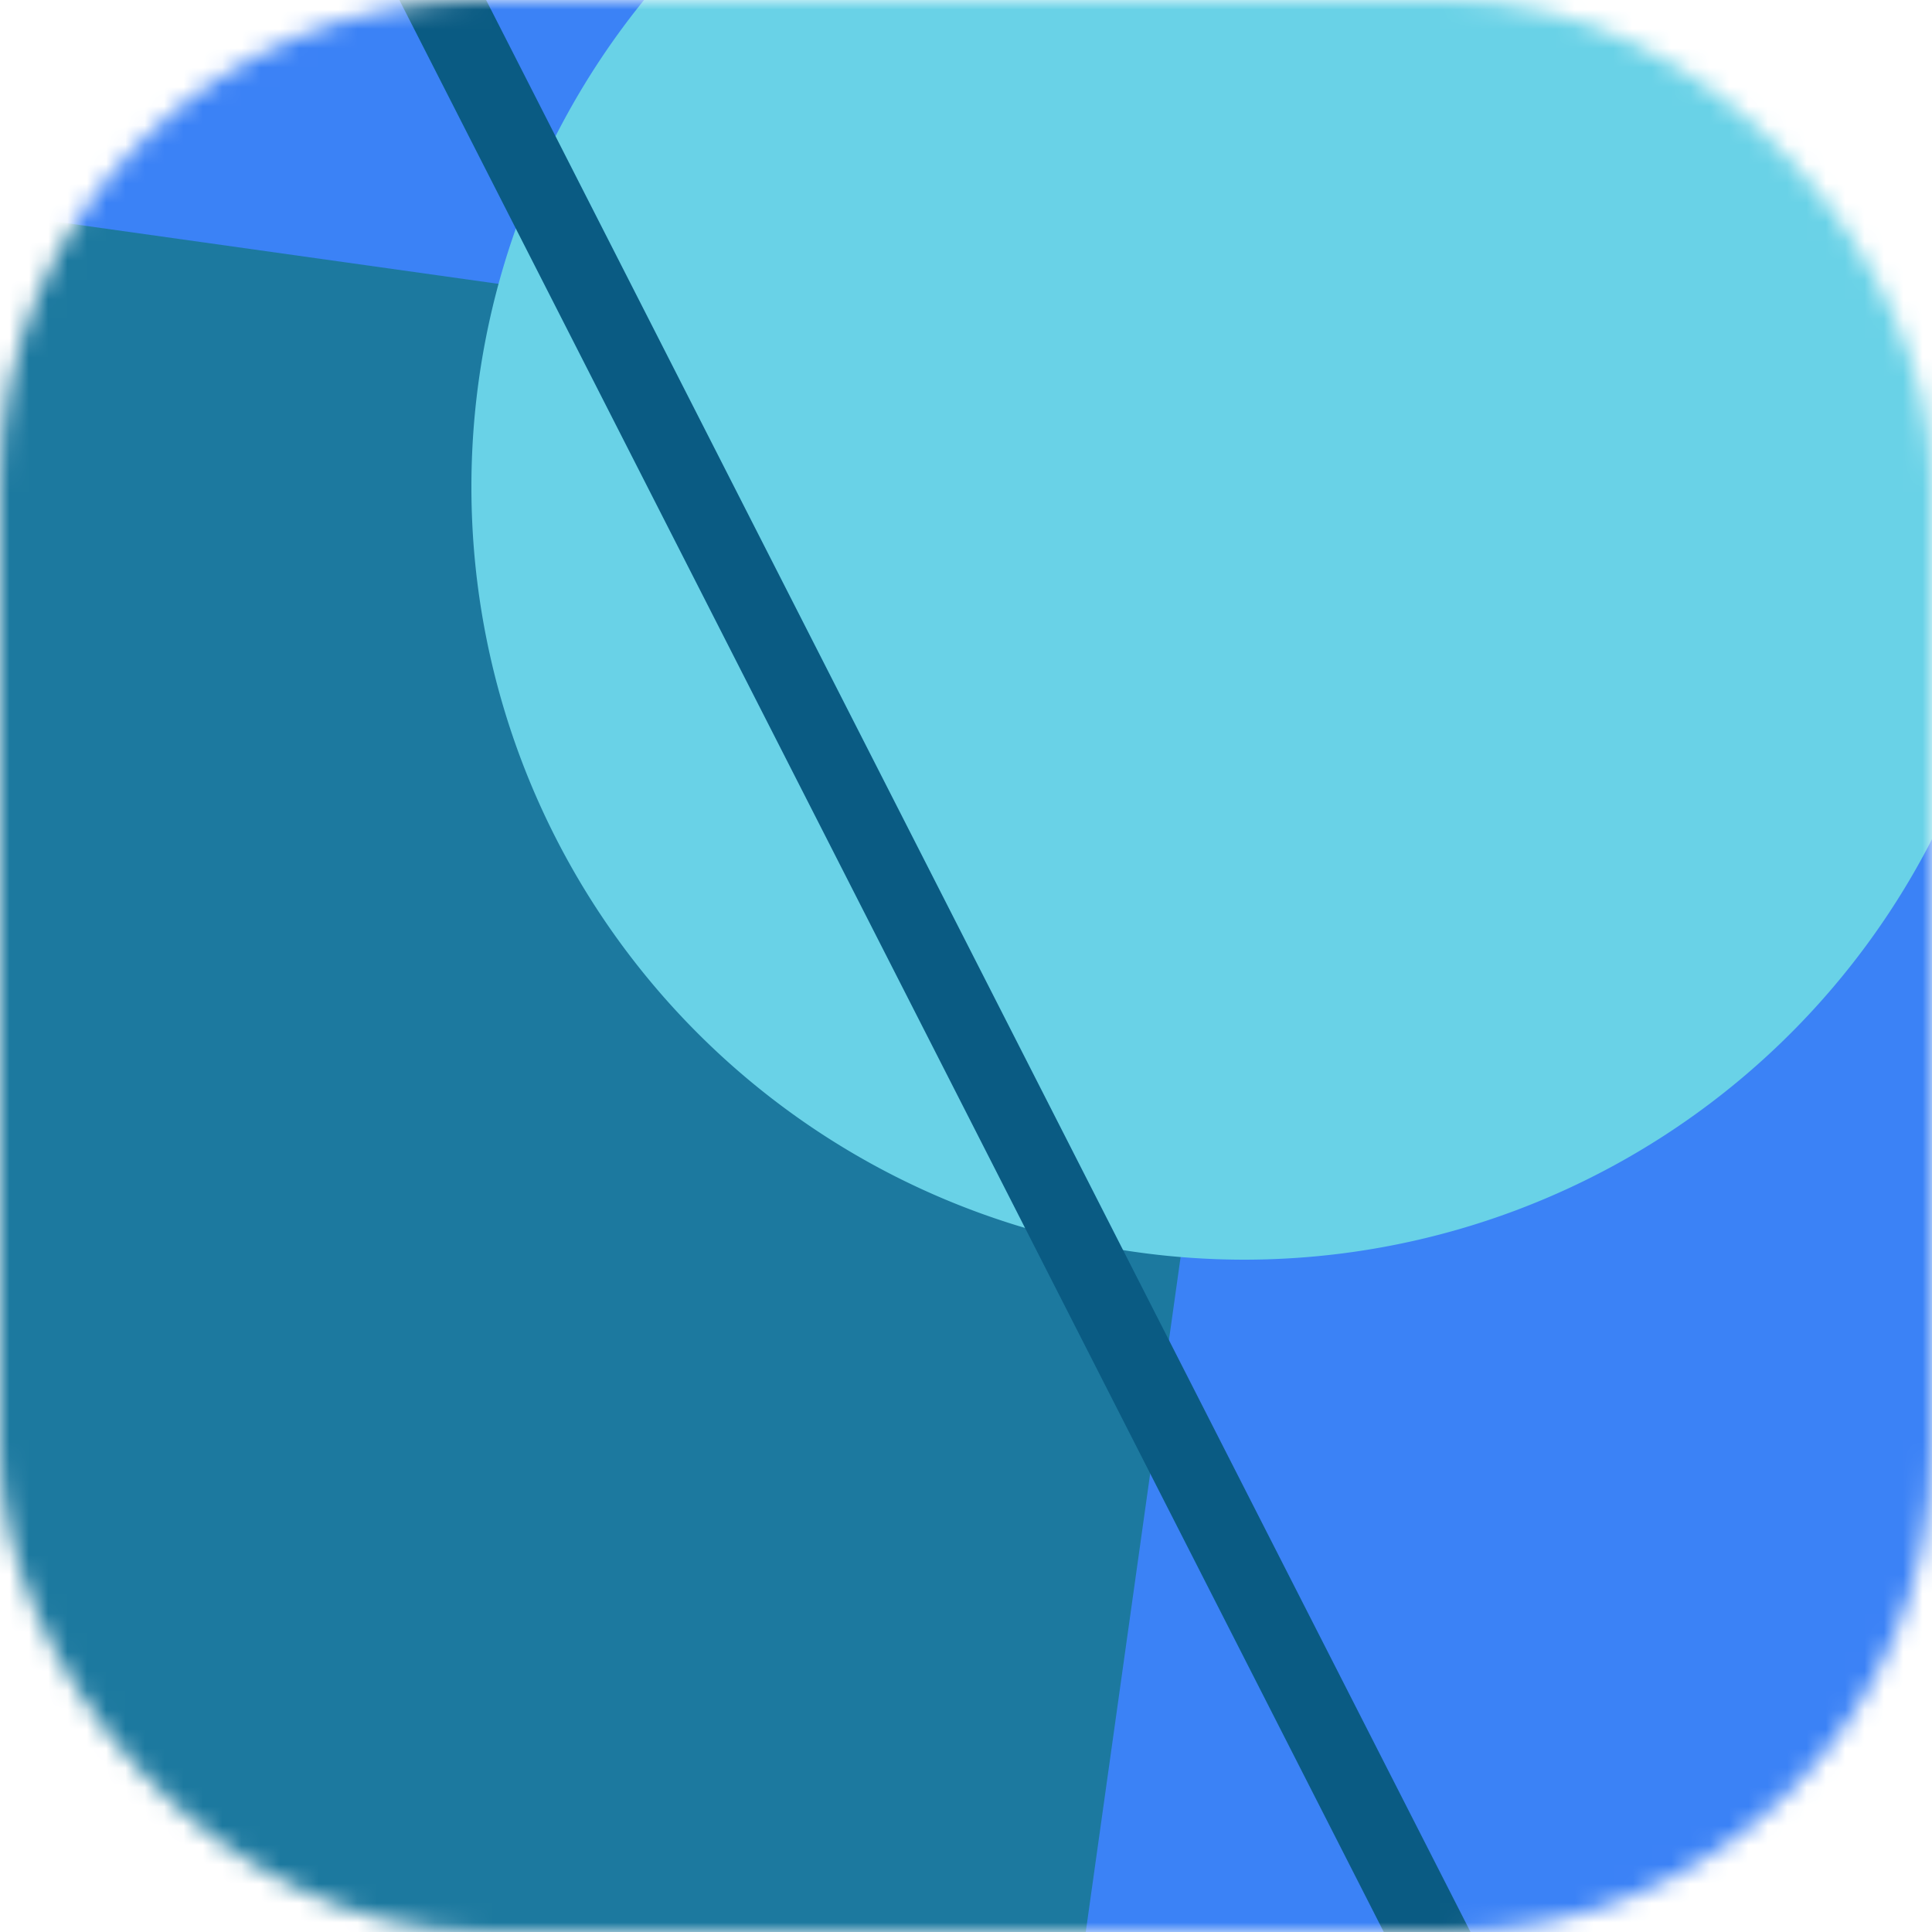 <svg xmlns="http://www.w3.org/2000/svg" viewBox="0 0 100 100" fill="none" shape-rendering="auto" width="300" height="300"><mask id="viewboxMask"><rect width="100" height="100" rx="25" ry="25" x="0" y="0" fill="#fff" /></mask><g mask="url(#viewboxMask)"><rect fill="#3b82f6" width="100" height="100" x="0" y="0" /><g transform="matrix(1.2 0 0 1.2 -10 -10)"><g transform="translate(-42, 18) rotate(-82 50 50)"><path d="M0 0h100v100H0V0Z" fill="#1c799f"/></g></g><g transform="matrix(.8 0 0 .8 10 10)"><g transform="translate(18, -31) rotate(74 50 50)"><path d="M100 50A50 50 0 1 1 0 50a50 50 0 0 1 100 0Z" fill="#69d2e7"/></g></g><g transform="matrix(.4 0 0 .4 30 30)"><g transform="translate(-3, 2) rotate(-27 50 50)"><path fill="#0a5b83" d="M45-150h10v400H45z"/></g></g></g></svg>